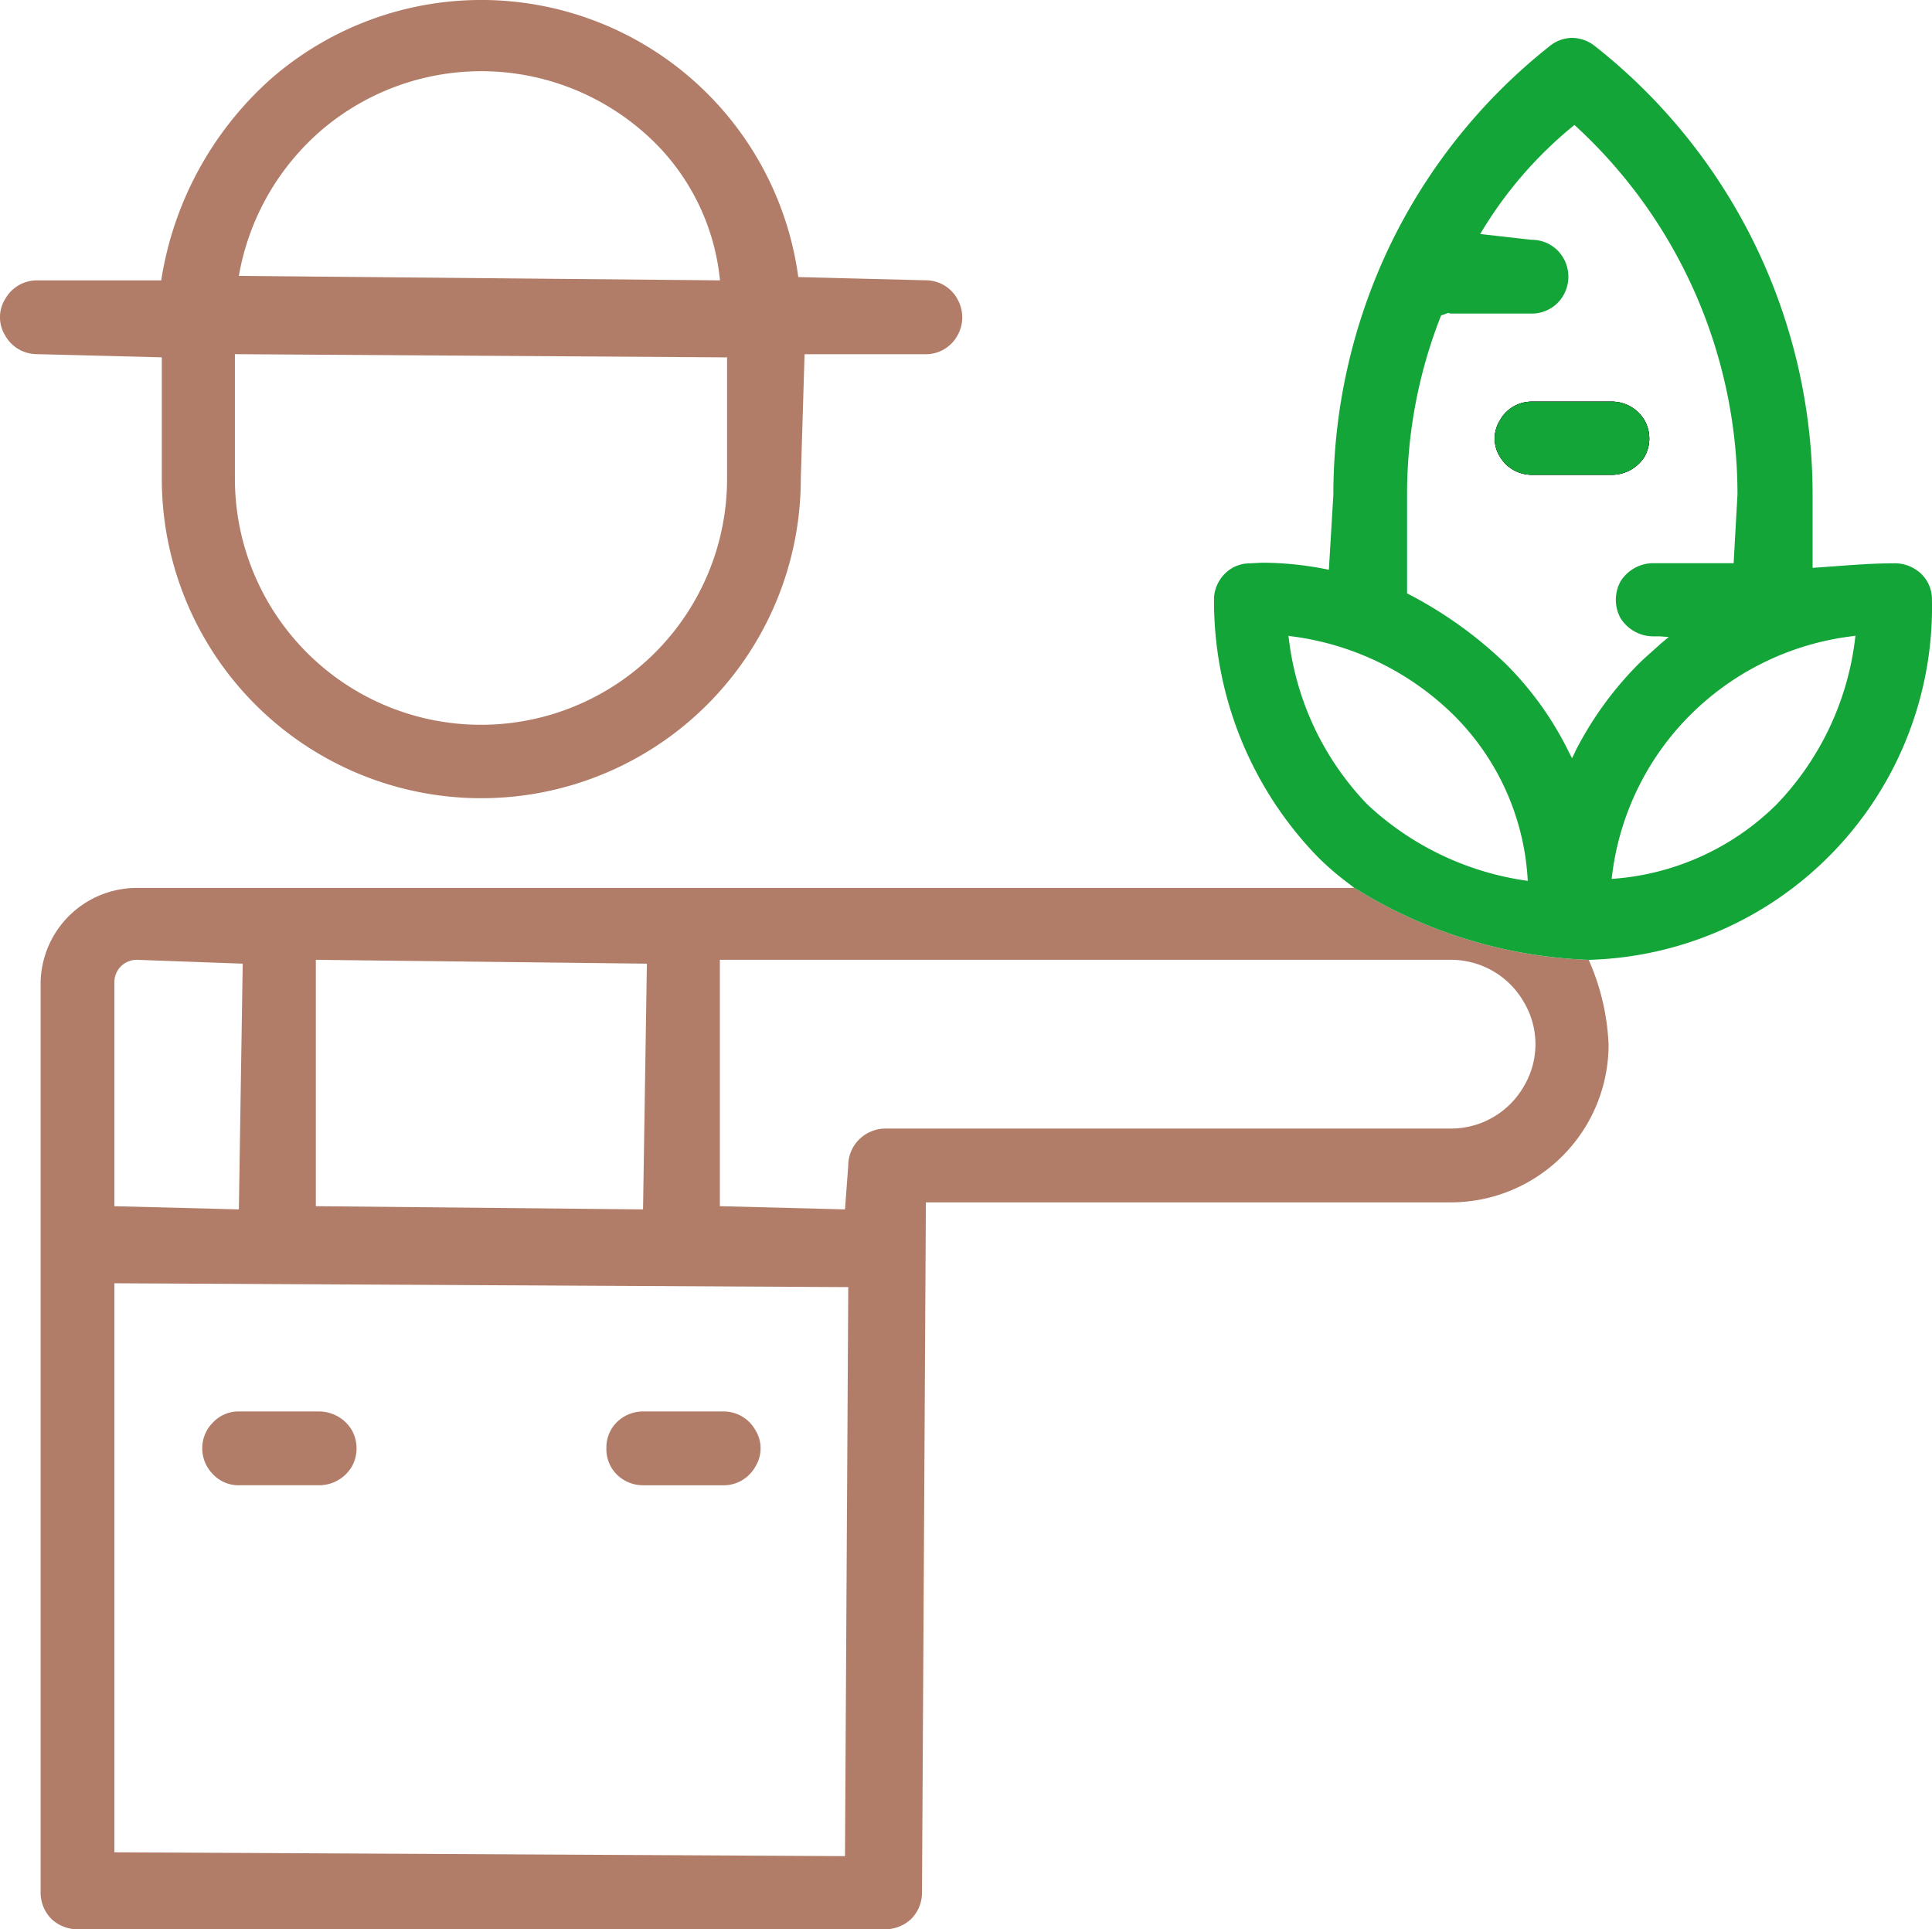 <?xml version="1.0" encoding="UTF-8"?> <svg xmlns="http://www.w3.org/2000/svg" xmlns:xlink="http://www.w3.org/1999/xlink" id="Group_142" data-name="Group 142" width="85.97" height="85.844" viewBox="0 0 85.97 85.844"><defs><clipPath id="clip-path"><rect id="Rectangle_262" data-name="Rectangle 262" width="85.97" height="85.844" fill="rgba(0,0,0,0)"></rect></clipPath></defs><g id="Group_142-2" data-name="Group 142" transform="translate(0 0)" clip-path="url(#clip-path)"><path id="Path_4600" data-name="Path 4600" d="M42.6,13.3a1.606,1.606,0,0,0-1.4-.828l-5.678-.143A14.235,14.235,0,0,0,12.053,3.511a15.111,15.111,0,0,0-4.879,8.964H1.632a1.616,1.616,0,0,0-1.4.828,1.535,1.535,0,0,0,0,1.627,1.616,1.616,0,0,0,1.4.828L7.2,15.9v5.4a14.217,14.217,0,0,0,28.434,0l.168-5.538h5.4a1.606,1.606,0,0,0,1.4-.828,1.638,1.638,0,0,0,0-1.627M14.368,5.738a10.957,10.957,0,0,1,14.1,0,10.012,10.012,0,0,1,3.569,6.737l-21.408-.2a11.053,11.053,0,0,1,3.74-6.538M32.353,21.3a10.948,10.948,0,0,1-21.9,0V15.759l21.9.143Zm-16.7,42.337a1.7,1.7,0,0,0-1.427-.828h-3.6a1.559,1.559,0,0,0-1.145.485A1.609,1.609,0,0,0,9,64.433a1.626,1.626,0,0,0,.482,1.17,1.559,1.559,0,0,0,1.145.485h3.6a1.7,1.7,0,0,0,1.427-.828,1.667,1.667,0,0,0,0-1.627m17.957,0a1.612,1.612,0,0,0-1.4-.828h-3.6a1.661,1.661,0,0,0-1.17.485,1.572,1.572,0,0,0-.457,1.142,1.592,1.592,0,0,0,.457,1.17,1.661,1.661,0,0,0,1.17.485h3.6a1.612,1.612,0,0,0,1.4-.828,1.535,1.535,0,0,0,0-1.627m0,0a1.612,1.612,0,0,0-1.4-.828h-3.6a1.661,1.661,0,0,0-1.17.485,1.572,1.572,0,0,0-.457,1.142,1.592,1.592,0,0,0,.457,1.17,1.661,1.661,0,0,0,1.17.485h3.6a1.612,1.612,0,0,0,1.4-.828,1.535,1.535,0,0,0,0-1.627m-19.384-.828h-3.6a1.559,1.559,0,0,0-1.145.485A1.609,1.609,0,0,0,9,64.433a1.626,1.626,0,0,0,.482,1.17,1.559,1.559,0,0,0,1.145.485h3.6a1.7,1.7,0,0,0,1.427-.828,1.667,1.667,0,0,0,0-1.627,1.7,1.7,0,0,0-1.427-.828m46.1-23.267-.057-.029H6.089a4.285,4.285,0,0,0-4.282,4.2v40.51a1.666,1.666,0,0,0,.485,1.17,1.7,1.7,0,0,0,1.142.457H39.4a1.7,1.7,0,0,0,1.142-.457,1.654,1.654,0,0,0,.485-1.17L41.2,53.5H64.553a7.023,7.023,0,0,0,7.026-7.023,10.39,10.39,0,0,0-.885-3.768,21.068,21.068,0,0,1-10.366-3.169M14.054,42.708l14.731.171-.171,10.934-14.56-.143Zm-8.964,1a.993.993,0,0,1,1-1l4.71.171-.171,10.934L5.09,53.671ZM37.6,82.59,5.09,82.419V57.1l32.656.171ZM67.81,48.332a3.735,3.735,0,0,1-3.257,1.884H39.4a1.671,1.671,0,0,0-1.17.485,1.628,1.628,0,0,0-.485,1.17L37.6,53.813l-5.567-.143V42.708H64.553a3.735,3.735,0,0,1,3.257,1.884,3.659,3.659,0,0,1,0,3.74m-39.2,17.757h3.6a1.612,1.612,0,0,0,1.4-.828,1.535,1.535,0,0,0,0-1.627,1.612,1.612,0,0,0-1.4-.828h-3.6a1.661,1.661,0,0,0-1.17.485,1.572,1.572,0,0,0-.457,1.142,1.592,1.592,0,0,0,.457,1.17,1.661,1.661,0,0,0,1.17.485m-17.985,0h3.6a1.7,1.7,0,0,0,1.427-.828,1.667,1.667,0,0,0,0-1.627,1.7,1.7,0,0,0-1.427-.828h-3.6a1.559,1.559,0,0,0-1.145.485A1.609,1.609,0,0,0,9,64.433a1.626,1.626,0,0,0,.482,1.17,1.559,1.559,0,0,0,1.145.485" transform="translate(0 0)" fill="#b17d69"></path><path id="Path_4601" data-name="Path 4601" d="M29.958,7.088a1.686,1.686,0,0,0-1.427-.828h-3.6a1.616,1.616,0,0,0-1.4.828,1.523,1.523,0,0,0,0,1.627,1.65,1.65,0,0,0,1.4.8h3.6a1.724,1.724,0,0,0,1.427-.8,1.638,1.638,0,0,0,0-1.627" transform="translate(43.216 11.611)"></path><path id="Path_4602" data-name="Path 4602" d="M29.958,7.088a1.686,1.686,0,0,0-1.427-.828h-3.6a1.616,1.616,0,0,0-1.4.828,1.523,1.523,0,0,0,0,1.627,1.65,1.65,0,0,0,1.4.8h3.6a1.724,1.724,0,0,0,1.427-.8,1.638,1.638,0,0,0,0-1.627" transform="translate(43.216 11.611)"></path><path id="Path_4603" data-name="Path 4603" d="M50.409,24.456a1.71,1.71,0,0,0-1.282-.485c-1.113,0-2.258.114-3.569.2V20.916A25.4,25.4,0,0,0,35.878.961,1.669,1.669,0,0,0,34.853.59a1.6,1.6,0,0,0-1,.371A25.314,25.314,0,0,0,26.745,9.84a25.66,25.66,0,0,0-2.512,11.077l-.2,3.34a14.788,14.788,0,0,0-2.969-.314l-.574.029a1.558,1.558,0,0,0-1.082.457,1.655,1.655,0,0,0-.485,1.056,16.347,16.347,0,0,0,4.6,11.533A11.975,11.975,0,0,0,24.8,38.131l.368.285.057.029A21.082,21.082,0,0,0,35.6,41.614,15.7,15.7,0,0,0,50.869,25.6a1.564,1.564,0,0,0-.46-1.142M22.263,27.425l-.029-.228.2.029A12.548,12.548,0,0,1,29.6,30.737,11.21,11.21,0,0,1,32.883,38.1a13.045,13.045,0,0,1-7.137-3.4,12.807,12.807,0,0,1-3.483-7.28m12.73,4.939-.14.285-.146-.285a14.553,14.553,0,0,0-2.8-3.911,18.456,18.456,0,0,0-4.394-3.14v-4.4a21.635,21.635,0,0,1,1.513-7.965l.314-.114.111.029h3.6a1.62,1.62,0,0,0,1.427-.828,1.667,1.667,0,0,0,0-1.627,1.62,1.62,0,0,0-1.427-.828l-2.284-.257a18.155,18.155,0,0,1,4.194-4.853,22.263,22.263,0,0,1,7.254,16.444l-.171,3.055h-3.6a1.728,1.728,0,0,0-1.427.8,1.708,1.708,0,0,0,0,1.656,1.728,1.728,0,0,0,1.427.8h.314l.4.029-.345.285c-.34.314-.682.6-1,.914a15.447,15.447,0,0,0-2.826,3.911m12.45-4.939a12.843,12.843,0,0,1-3.483,7.28,11.519,11.519,0,0,1-7.337,3.312,12.178,12.178,0,0,1,3.454-7.251,12.324,12.324,0,0,1,7.194-3.54l.2-.029Z" transform="translate(35.099 1.095)" fill="#13a538"></path><path id="Path_4604" data-name="Path 4604" d="M29.958,7.088a1.686,1.686,0,0,0-1.427-.828h-3.6a1.616,1.616,0,0,0-1.4.828,1.523,1.523,0,0,0,0,1.627,1.65,1.65,0,0,0,1.4.8h3.6a1.724,1.724,0,0,0,1.427-.8,1.638,1.638,0,0,0,0-1.627" transform="translate(43.216 11.611)" fill="#13a538"></path></g></svg> 